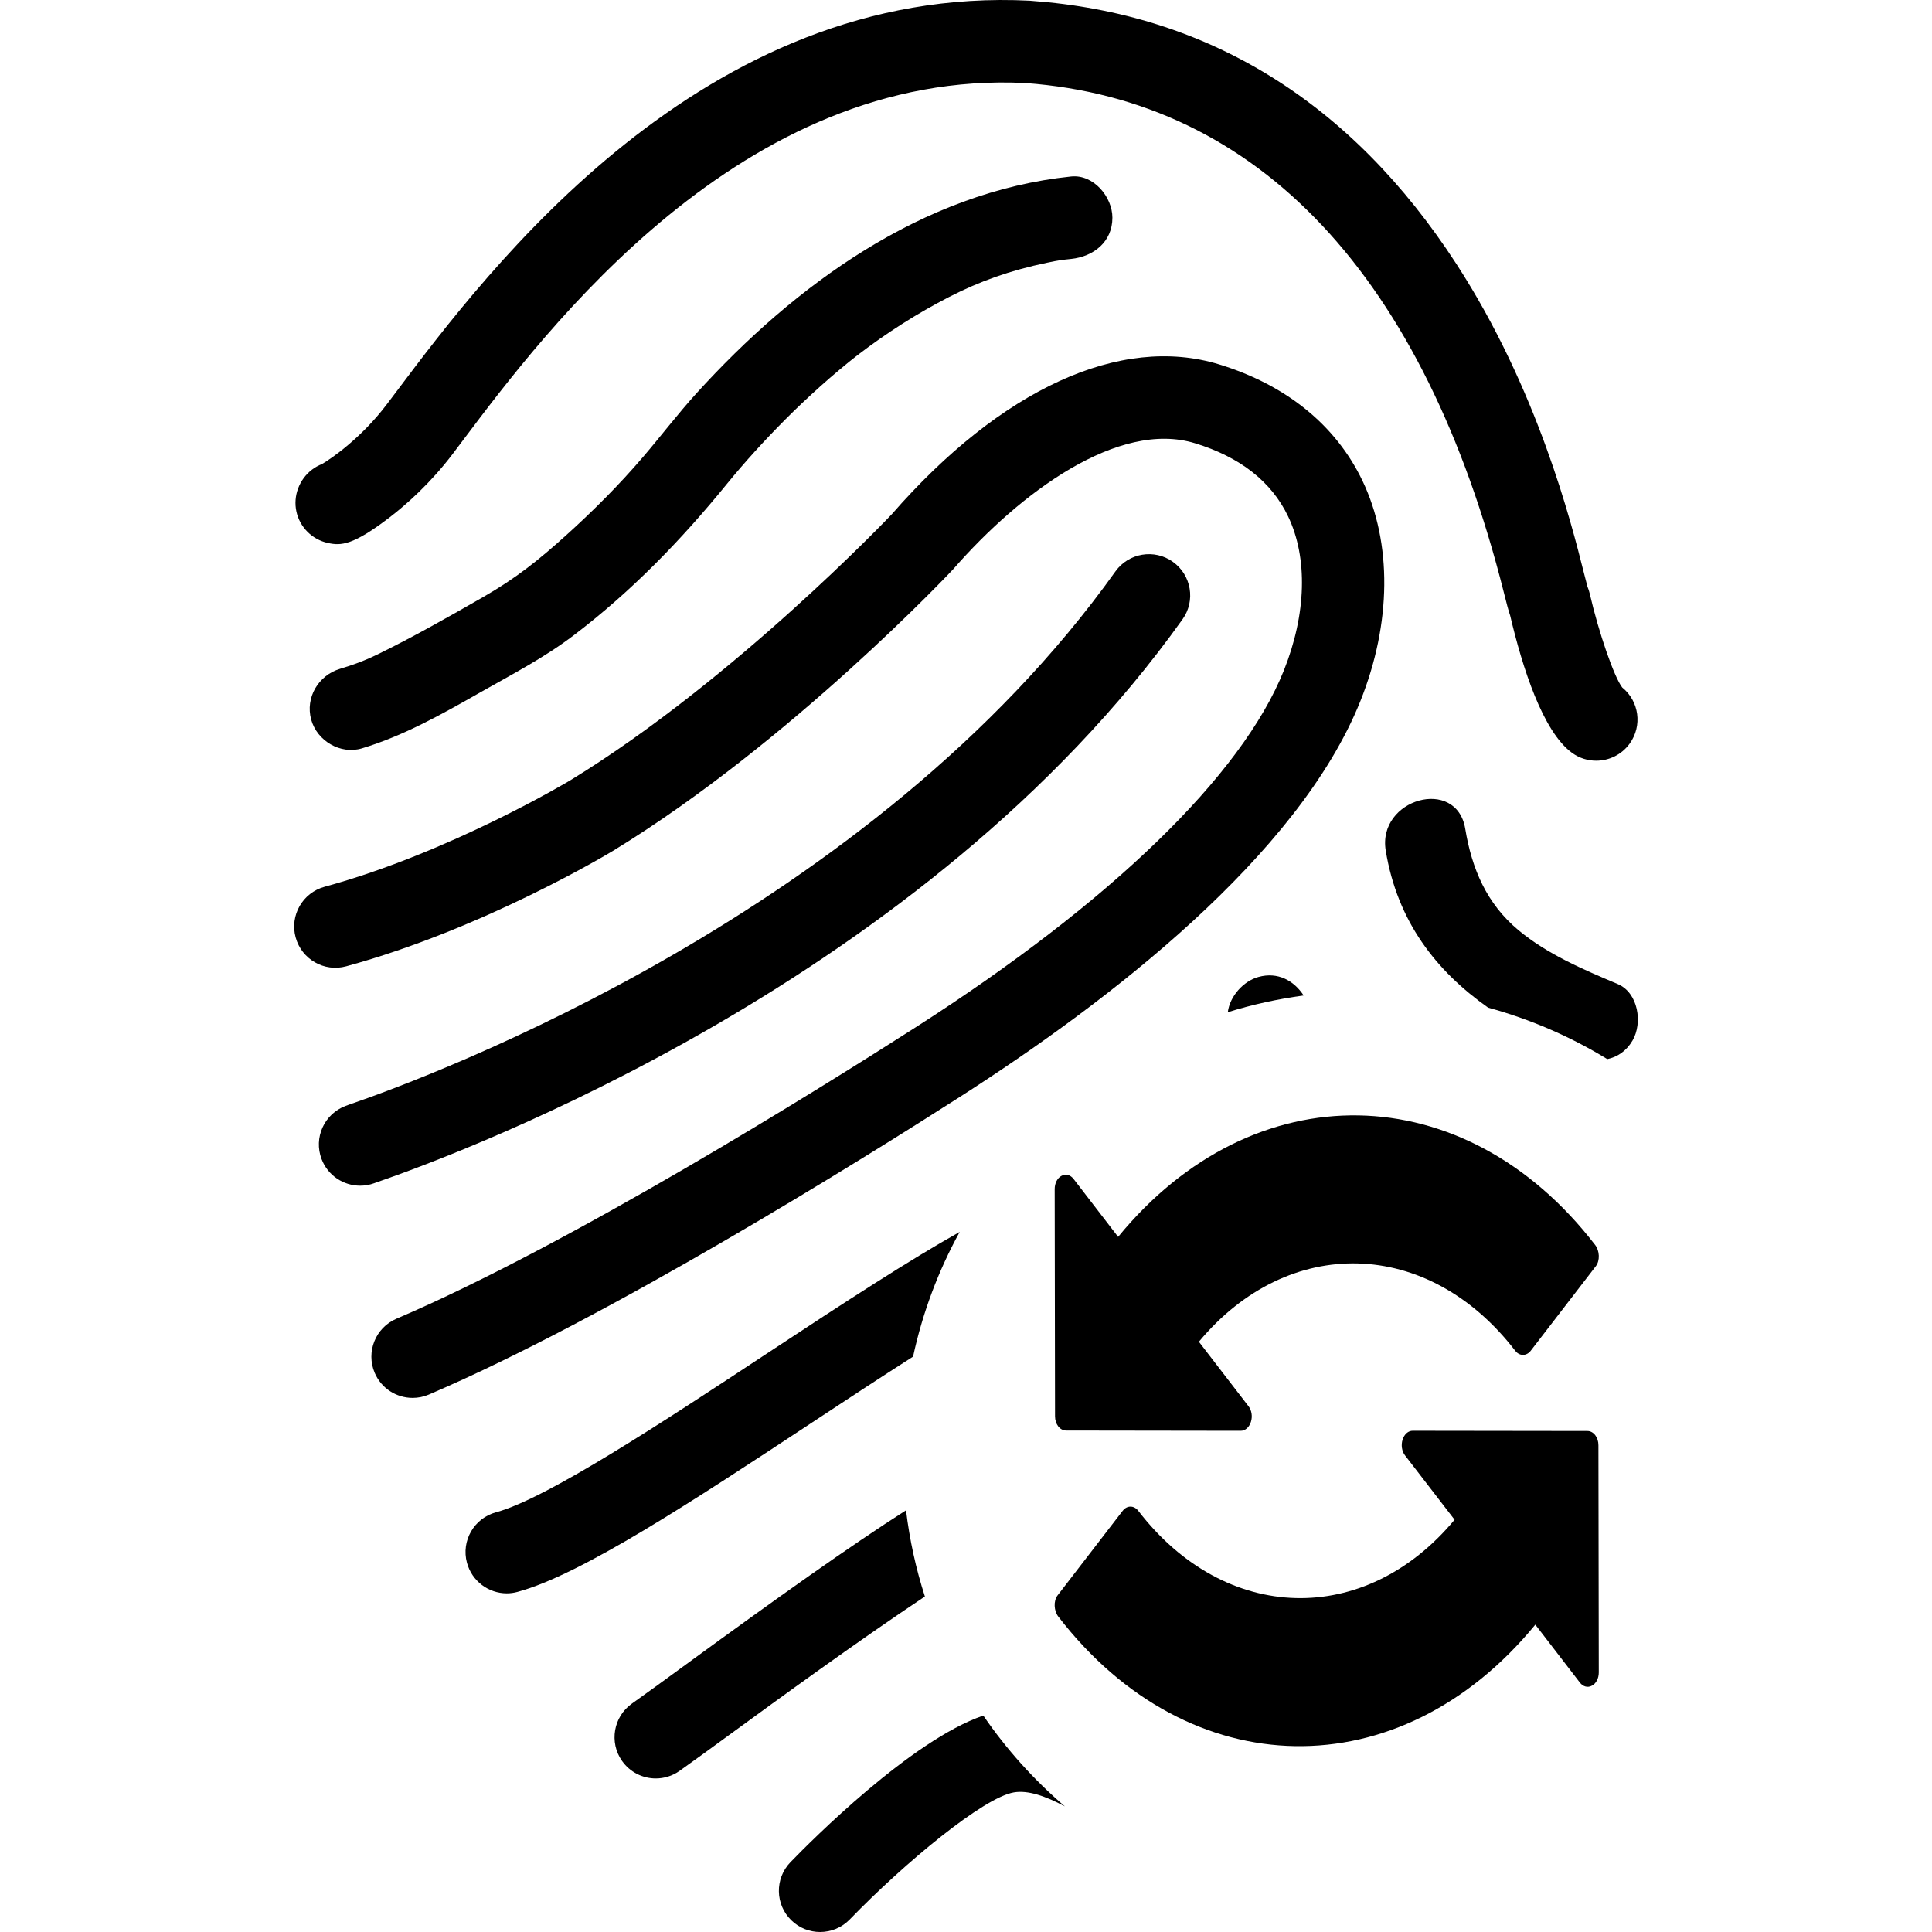 <?xml version="1.0" encoding="iso-8859-1"?>
<!-- Uploaded to: SVG Repo, www.svgrepo.com, Generator: SVG Repo Mixer Tools -->
<!DOCTYPE svg PUBLIC "-//W3C//DTD SVG 1.1//EN" "http://www.w3.org/Graphics/SVG/1.1/DTD/svg11.dtd">
<svg fill="#000000" version="1.1" id="Capa_1" xmlns="http://www.w3.org/2000/svg" xmlns:xlink="http://www.w3.org/1999/xlink" 
	 width="800px" height="800px" viewBox="0 0 317.772 317.772"
	 xml:space="preserve">
<g>
	<g>
		<path d="M53.931,89.306c2.127,0.467,4.1,0.438,10.169-4.223c2.691-2.067,6.671-5.558,10.355-10.417l1.608-2.135
			c13.772-18.324,46.014-61.209,92.584-58.875c38.404,2.799,65.624,31.806,78.724,83.879c0.445,1.766,0.719,2.853,1.013,3.689
			c2.006,8.516,5.359,19.123,10.198,22.614c1.198,0.869,2.584,1.28,3.963,1.28c2.102,0,4.172-0.972,5.503-2.815
			c2.115-2.929,1.551-6.979-1.229-9.226c-1.335-1.731-3.854-8.981-5.349-15.461c-0.089-0.381-0.216-0.76-0.366-1.121
			c-0.123-0.438-0.366-1.403-0.589-2.272c-2.073-8.251-7.59-30.175-20.964-50.797c-17.269-26.626-40.816-41.198-70.004-43.296
			c-0.048-0.007-0.096-0.007-0.144-0.014C115.607-2.629,80.297,44.328,65.221,64.384l-1.586,2.103
			c-4.129,5.464-9,8.855-10.679,9.844c-0.573,0.219-1.121,0.525-1.629,0.911c-2.109,1.602-3.14,4.324-2.572,6.906
			C49.323,86.727,51.348,88.746,53.931,89.306z"/>
		<path d="M223.752,115.315c5.12-12.785,5.243-25.996,0.346-36.235c-4.373-9.136-12.524-15.756-23.575-19.144
			c-16.214-4.962-35.871,4.043-53.871,24.674c-0.231,0.251-25.865,27.215-52.785,43.694c-0.2,0.123-19.905,11.943-40.479,17.55
			c-3.612,0.984-5.75,4.709-4.762,8.323c0.989,3.612,4.711,5.749,8.323,4.755c22.39-6.09,43.064-18.491,43.968-19.042
			c29.198-17.879,55.68-46.057,55.905-46.315c10.938-12.525,27.108-24.537,39.732-20.67c7.427,2.272,12.58,6.319,15.311,12.027
			c3.266,6.831,3.009,16.07-0.697,25.343c-6.913,17.263-28.425,38.109-60.572,58.699c-16.127,10.328-56.728,35.673-85.397,47.931
			c-3.441,1.472-5.039,5.465-3.567,8.904c1.097,2.573,3.6,4.113,6.235,4.113c0.89,0,1.793-0.171,2.663-0.544
			c29.608-12.655,70.969-38.476,87.376-48.981C182.32,164.761,213.558,140.776,223.752,115.315z"/>
		<path d="M114.548,64.695c-3.073,3.388-5.838,7.029-8.811,10.499c-3.893,4.558-8.156,8.81-12.6,12.826
			c-4.574,4.127-8.266,7.077-13.66,10.176c-5.724,3.28-11.546,6.598-17.474,9.486c-2.04,0.991-3.792,1.636-6.083,2.327
			c-3.538,1.061-5.729,4.716-4.738,8.343c0.963,3.498,4.805,5.796,8.343,4.738c6.935-2.089,13.215-5.653,19.474-9.212
			c5.292-3.003,10.542-5.715,15.401-9.413c9.466-7.202,17.616-15.605,25.112-24.811c3.039-3.726,6.283-7.276,9.672-10.677
			c1.853-1.862,3.763-3.655,5.722-5.414c1.013-0.912,2.046-1.802,3.093-2.678c0.527-0.452,1.07-0.89,1.602-1.328
			c0.144-0.11,1.193-0.939,1.465-1.157c4.724-3.62,9.753-6.837,15.044-9.556c4.998-2.565,10.022-4.367,16.106-5.631
			c2.013-0.424,2.457-0.465,3.963-0.624c3.679-0.382,6.786-2.8,6.786-6.785c0-3.409-3.094-7.159-6.786-6.776
			C151.666,31.575,130.709,46.9,114.548,64.695z"/>
		<path d="M61.78,194.526c14.736-5.058,90.366-33.298,132.72-92.665c2.176-3.044,1.465-7.273-1.581-9.45s-7.282-1.472-9.459,1.579
			c-39.949,55.995-112.037,82.892-126.081,87.71c-0.301,0.103-0.488,0.171-0.546,0.202c-3.504,1.321-5.271,5.232-3.942,8.736
			c1.027,2.711,3.605,4.381,6.345,4.381c0.769,0,1.547-0.127,2.313-0.407L61.78,194.526z"/>
		<path d="M150.18,223.136c1.574-7.269,4.173-14.161,7.667-20.509c-8.15,4.562-18.618,11.361-31.79,20.051
			c-16.926,11.163-36.119,23.811-44.462,26.056c-3.621,0.972-5.765,4.695-4.791,8.31c0.819,3.025,3.554,5.027,6.543,5.027
			c0.589,0,1.177-0.076,1.766-0.24c10.463-2.812,28.896-14.965,48.408-27.829C138.854,230.479,144.629,226.682,150.18,223.136z"/>
		<path d="M149.022,248.412c-9.212,5.879-21.133,14.359-36.164,25.334c-3.621,2.643-6.742,4.918-8.911,6.454
			c-3.06,2.156-3.785,6.393-1.629,9.442c1.328,1.875,3.422,2.874,5.544,2.874c1.355,0,2.722-0.403,3.906-1.242
			c2.253-1.595,5.421-3.901,9.083-6.577c6.771-4.941,19.972-14.578,31.273-22.11C150.653,258.035,149.611,253.289,149.022,248.412z"
			/>
		<path d="M161.732,282.175c-11.833,4.038-28.313,20.595-31.709,24.106c-2.608,2.692-2.541,6.98,0.15,9.582
			c1.321,1.279,3.017,1.909,4.717,1.909c1.773,0,3.545-0.691,4.875-2.061c9.083-9.384,21.984-20.04,26.987-20.902
			c2.3-0.396,5.153,0.575,8.395,2.3C170.049,292.742,165.531,287.723,161.732,282.175z"/>
		<path d="M266.078,161.852c-5.654-2.383-11.561-4.892-16.317-8.848c-5.235-4.36-7.669-10.082-8.761-16.688
			c-1.42-8.61-14.489-4.948-13.076,3.605c1.924,11.656,8.271,19.761,16.837,25.812c6.981,1.91,13.565,4.768,19.603,8.467
			c1.652-0.346,3.131-1.314,4.158-3.066C270.194,168.258,269.482,163.296,266.078,161.852z"/>
		<path d="M206.987,160.688c-2.461,0.678-4.702,3.148-5.041,5.797c4.021-1.259,8.199-2.17,12.478-2.751
			C212.812,161.28,210.18,159.806,206.987,160.688z"/>
		<path d="M183.908,203.438l-7.323-9.52c-0.523-0.685-1.308-0.897-1.981-0.521c-0.698,0.353-1.137,1.235-1.13,2.19l0.056,37.35
			c-0.008,1.3,0.804,2.354,1.823,2.354l28.709,0.041c0.739,0.011,1.396-0.564,1.684-1.464c0.287-0.89,0.13-1.903-0.397-2.577
			l-8.158-10.602c14.678-17.652,37.657-17.187,52.021,1.471c0.701,0.921,1.865,0.921,2.57-0.006l10.697-13.895
			c0.712-0.924,0.619-2.546-0.106-3.483C240.884,176.854,206.169,176.293,183.908,203.438z"/>
		<path d="M261.088,235.367l-28.712-0.038c-0.739-0.014-1.393,0.562-1.68,1.458c-0.281,0.893-0.13,1.896,0.387,2.573l8.165,10.602
			c-14.678,17.659-37.664,17.189-52.023-1.464c-0.705-0.921-1.869-0.921-2.574,0.006l-10.697,13.897
			c-0.712,0.925-0.609,2.547,0.109,3.484c21.484,27.918,56.206,28.479,78.463,1.335l7.324,9.52c0.526,0.685,1.307,0.896,1.991,0.514
			c0.691-0.346,1.13-1.229,1.123-2.184l-0.059-37.35C262.912,236.414,262.102,235.367,261.088,235.367z"/>
	</g>
</g>
</svg>